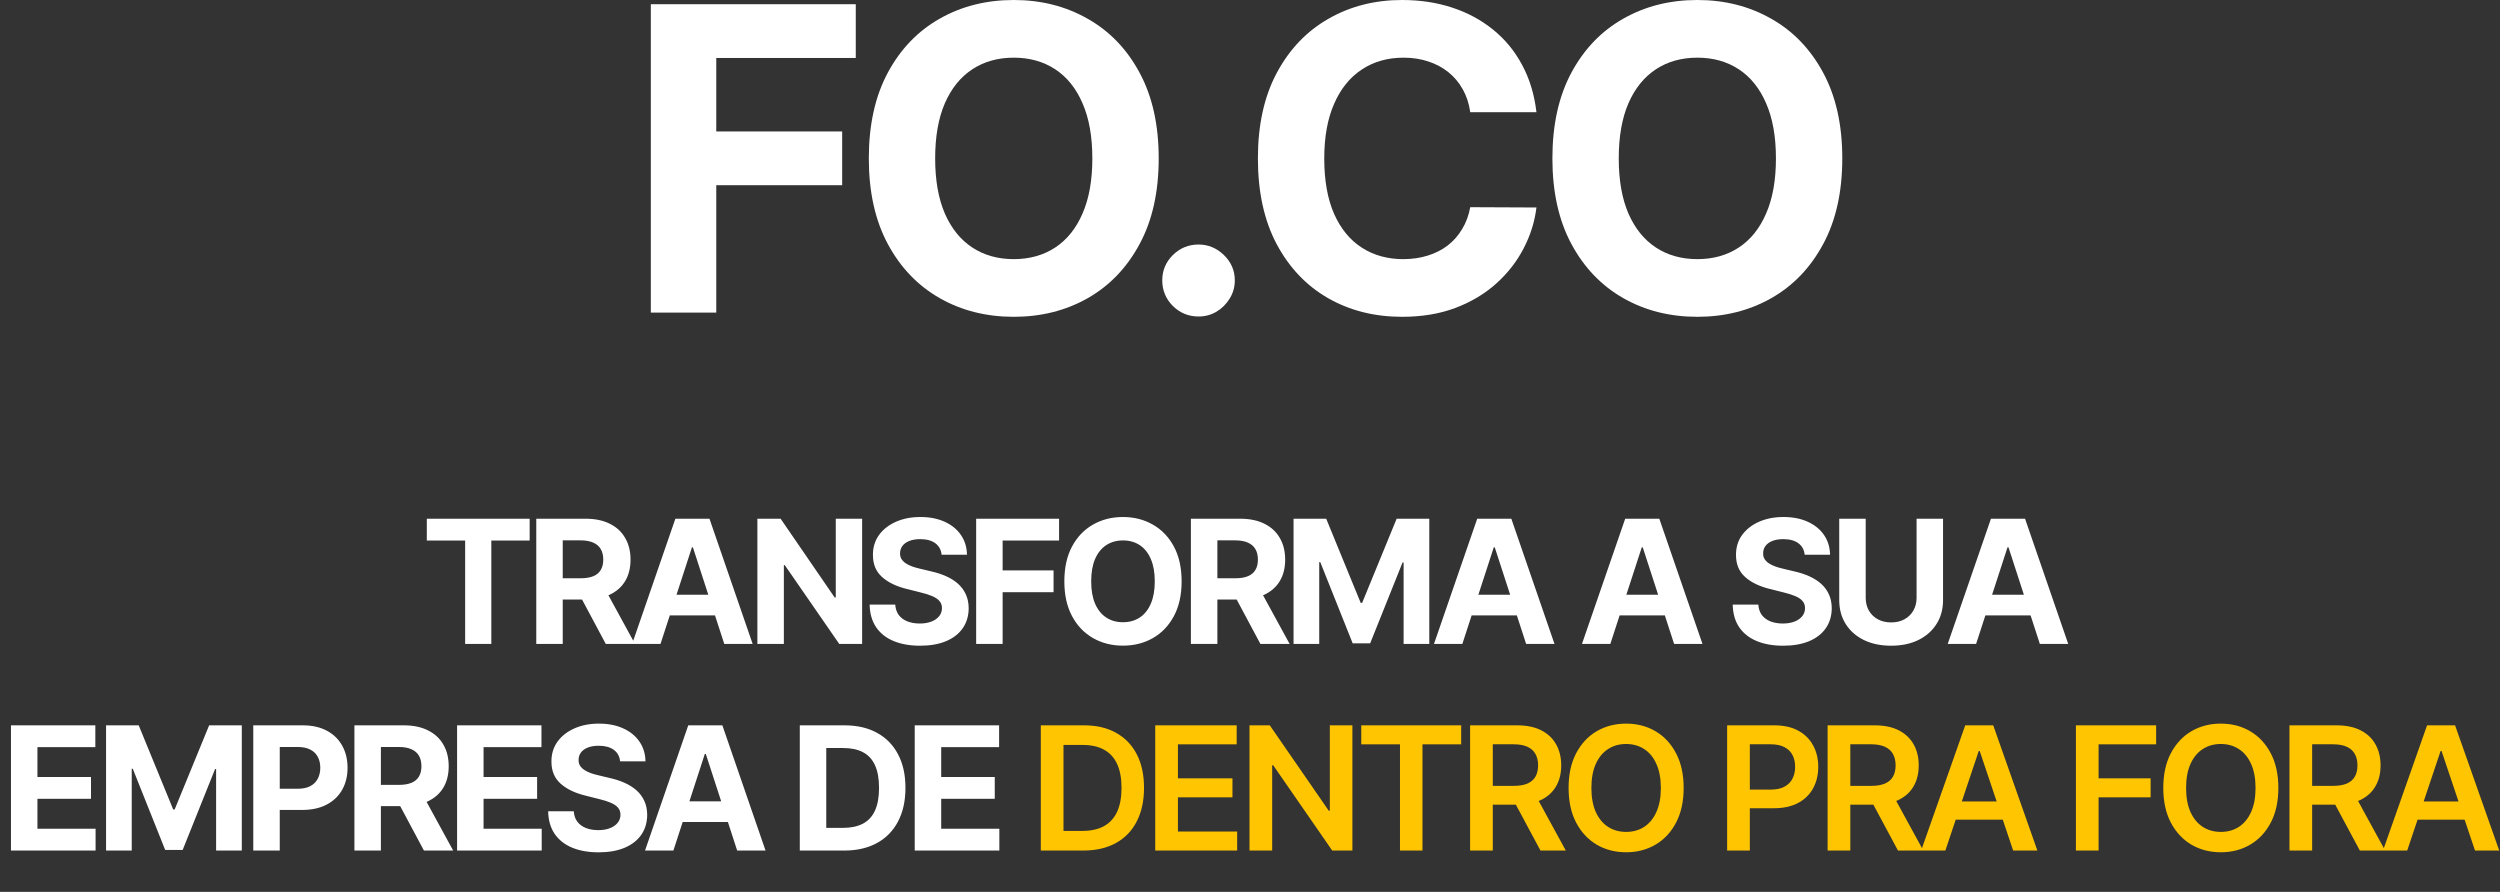 <?xml version="1.0" encoding="UTF-8"?>
<svg xmlns="http://www.w3.org/2000/svg" width="726" height="259" viewBox="0 0 726 259" fill="none">
  <rect x="0" y="0" width="726" height="259" fill="#333333" stroke="none"/>
  <path d="M189 90.776V1.224H248.516V16.835H208.005V38.173H244.566V53.783H208.005V90.776H189Z" fill="white"></path>
  <path d="M336.487 46C336.487 55.766 334.629 64.073 330.912 70.924C327.226 77.774 322.193 83.007 315.814 86.622C309.464 90.207 302.325 92 294.395 92C286.407 92 279.238 90.193 272.888 86.578C266.539 82.963 261.521 77.731 257.834 70.88C254.147 64.03 252.304 55.736 252.304 46C252.304 36.234 254.147 27.927 257.834 21.076C261.521 14.226 266.539 9.008 272.888 5.422C279.238 1.807 286.407 0 294.395 0C302.325 0 309.464 1.807 315.814 5.422C322.193 9.008 327.226 14.226 330.912 21.076C334.629 27.927 336.487 36.234 336.487 46ZM317.218 46C317.218 39.674 316.267 34.34 314.366 29.996C312.493 25.653 309.845 22.359 306.421 20.114C302.998 17.869 298.989 16.747 294.395 16.747C289.801 16.747 285.792 17.869 282.369 20.114C278.945 22.359 276.283 25.653 274.381 29.996C272.508 34.34 271.572 39.674 271.572 46C271.572 52.326 272.508 57.66 274.381 62.004C276.283 66.347 278.945 69.641 282.369 71.886C285.792 74.13 289.801 75.253 294.395 75.253C298.989 75.253 302.998 74.13 306.421 71.886C309.845 69.641 312.493 66.347 314.366 62.004C316.267 57.66 317.218 52.326 317.218 46Z" fill="white"></path>
  <path d="M348.054 91.912C345.157 91.912 342.67 90.892 340.592 88.852C338.544 86.782 337.52 84.304 337.52 81.418C337.52 78.561 338.544 76.113 340.592 74.072C342.67 72.032 345.157 71.011 348.054 71.011C350.863 71.011 353.321 72.032 355.427 74.072C357.534 76.113 358.587 78.561 358.587 81.418C358.587 83.342 358.09 85.106 357.095 86.709C356.13 88.283 354.857 89.551 353.277 90.513C351.697 91.446 349.956 91.912 348.054 91.912Z" fill="white"></path>
  <path d="M446.185 32.576H426.96C426.609 30.098 425.892 27.897 424.81 25.973C423.727 24.02 422.337 22.359 420.64 20.989C418.943 19.619 416.983 18.569 414.759 17.84C412.564 17.111 410.179 16.747 407.605 16.747C402.952 16.747 398.899 17.899 395.447 20.201C391.994 22.475 389.317 25.799 387.415 30.171C385.513 34.515 384.562 39.791 384.562 46C384.562 52.384 385.513 57.748 387.415 62.091C389.346 66.435 392.038 69.714 395.491 71.93C398.943 74.145 402.937 75.253 407.473 75.253C410.019 75.253 412.374 74.918 414.539 74.247C416.734 73.577 418.68 72.6 420.377 71.317C422.074 70.006 423.478 68.417 424.59 66.551C425.732 64.686 426.522 62.558 426.96 60.167L446.185 60.255C445.687 64.365 444.444 68.329 442.454 72.148C440.494 75.938 437.845 79.334 434.51 82.337C431.203 85.31 427.253 87.671 422.659 89.42C418.094 91.14 412.93 92 407.166 92C399.148 92 391.979 90.193 385.659 86.578C379.368 82.963 374.394 77.731 370.736 70.88C367.108 64.03 365.294 55.736 365.294 46C365.294 36.234 367.137 27.927 370.824 21.076C374.511 14.226 379.514 9.008 385.835 5.422C392.155 1.807 399.265 0 407.166 0C412.374 0 417.202 0.729 421.65 2.186C426.127 3.644 430.091 5.772 433.544 8.57C436.997 11.34 439.806 14.736 441.971 18.759C444.166 22.781 445.57 27.387 446.185 32.576Z" fill="white"></path>
  <path d="M535 46C535 55.766 533.142 64.073 529.426 70.924C525.739 77.774 520.706 83.007 514.327 86.622C507.978 90.207 500.838 92 492.909 92C484.92 92 477.751 90.193 471.402 86.578C465.052 82.963 460.034 77.731 456.347 70.88C452.66 64.03 450.817 55.736 450.817 46C450.817 36.234 452.66 27.927 456.347 21.076C460.034 14.226 465.052 9.008 471.402 5.422C477.751 1.807 484.92 0 492.909 0C500.838 0 507.978 1.807 514.327 5.422C520.706 9.008 525.739 14.226 529.426 21.076C533.142 27.927 535 36.234 535 46ZM515.732 46C515.732 39.674 514.781 34.34 512.879 29.996C511.006 25.653 508.358 22.359 504.935 20.114C501.511 17.869 497.502 16.747 492.909 16.747C488.315 16.747 484.306 17.869 480.882 20.114C477.459 22.359 474.796 25.653 472.894 29.996C471.021 34.34 470.085 39.674 470.085 46C470.085 52.326 471.021 57.66 472.894 62.004C474.796 66.347 477.459 69.641 480.882 71.886C484.306 74.13 488.315 75.253 492.909 75.253C497.502 75.253 501.511 74.13 504.935 71.886C508.358 69.641 511.006 66.347 512.879 62.004C514.781 57.66 515.732 52.326 515.732 46Z" fill="white"></path>
  <path d="M123.946 156.975V150.636H153.812V156.975H142.679V187H135.079V156.975H123.946ZM155.73 187V150.636H170.076C172.823 150.636 175.166 151.128 177.108 152.11C179.061 153.081 180.546 154.46 181.564 156.247C182.594 158.023 183.109 160.112 183.109 162.515C183.109 164.93 182.588 167.007 181.547 168.747C180.505 170.475 178.996 171.801 177.019 172.724C175.054 173.648 172.675 174.109 169.881 174.109H160.275V167.93H168.638C170.106 167.93 171.325 167.729 172.296 167.327C173.267 166.924 173.989 166.321 174.462 165.516C174.947 164.711 175.19 163.71 175.19 162.515C175.19 161.308 174.947 160.29 174.462 159.461C173.989 158.632 173.261 158.005 172.278 157.579C171.307 157.141 170.082 156.922 168.603 156.922H163.418V187H155.73ZM175.368 170.452L184.405 187H175.918L167.076 170.452H175.368ZM191.81 187H183.571L196.125 150.636H206.032L218.568 187H210.329L201.221 158.946H200.937L191.81 187ZM191.295 172.707H210.755V178.708H191.295V172.707ZM250.36 150.636V187H243.72L227.899 164.113H227.633V187H219.945V150.636H226.692L242.388 173.506H242.707V150.636H250.36ZM273.439 161.094C273.297 159.662 272.687 158.549 271.61 157.756C270.533 156.963 269.071 156.567 267.224 156.567C265.97 156.567 264.91 156.744 264.046 157.099C263.182 157.443 262.519 157.922 262.057 158.538C261.608 159.153 261.383 159.852 261.383 160.633C261.359 161.284 261.495 161.852 261.791 162.337C262.099 162.823 262.519 163.243 263.052 163.598C263.584 163.941 264.2 164.243 264.898 164.504C265.597 164.752 266.342 164.965 267.136 165.143L270.403 165.924C271.989 166.279 273.445 166.753 274.771 167.344C276.096 167.936 277.244 168.664 278.215 169.528C279.186 170.393 279.937 171.411 280.47 172.582C281.015 173.754 281.293 175.098 281.305 176.613C281.293 178.838 280.725 180.768 279.6 182.401C278.487 184.023 276.878 185.284 274.771 186.183C272.675 187.071 270.148 187.515 267.189 187.515C264.253 187.515 261.696 187.065 259.518 186.165C257.352 185.266 255.659 183.934 254.44 182.17C253.233 180.395 252.6 178.199 252.54 175.583H259.98C260.063 176.802 260.412 177.82 261.028 178.637C261.655 179.442 262.489 180.052 263.531 180.466C264.585 180.868 265.774 181.07 267.1 181.07C268.402 181.07 269.533 180.88 270.491 180.501C271.462 180.123 272.214 179.596 272.746 178.921C273.279 178.246 273.545 177.471 273.545 176.595C273.545 175.778 273.303 175.092 272.817 174.536C272.344 173.979 271.646 173.506 270.722 173.115C269.811 172.724 268.692 172.369 267.366 172.05L263.407 171.055C260.341 170.31 257.92 169.144 256.145 167.558C254.369 165.971 253.487 163.835 253.499 161.148C253.487 158.946 254.073 157.022 255.257 155.377C256.453 153.732 258.092 152.447 260.175 151.524C262.259 150.601 264.626 150.139 267.278 150.139C269.976 150.139 272.332 150.601 274.344 151.524C276.369 152.447 277.943 153.732 279.067 155.377C280.192 157.022 280.772 158.928 280.807 161.094H273.439ZM283.476 187V150.636H307.553V156.975H291.164V165.64H305.955V171.979H291.164V187H283.476ZM343.14 168.818C343.14 172.784 342.389 176.157 340.885 178.939C339.394 181.721 337.358 183.845 334.777 185.313C332.209 186.769 329.32 187.497 326.112 187.497C322.881 187.497 319.981 186.763 317.412 185.295C314.844 183.828 312.813 181.703 311.322 178.921C309.831 176.139 309.085 172.772 309.085 168.818C309.085 164.853 309.831 161.479 311.322 158.697C312.813 155.916 314.844 153.797 317.412 152.341C319.981 150.873 322.881 150.139 326.112 150.139C329.32 150.139 332.209 150.873 334.777 152.341C337.358 153.797 339.394 155.916 340.885 158.697C342.389 161.479 343.14 164.853 343.14 168.818ZM335.345 168.818C335.345 166.25 334.961 164.083 334.191 162.32C333.434 160.556 332.362 159.218 330.978 158.307C329.593 157.395 327.971 156.94 326.112 156.94C324.254 156.94 322.632 157.395 321.247 158.307C319.862 159.218 318.785 160.556 318.016 162.32C317.258 164.083 316.88 166.25 316.88 168.818C316.88 171.387 317.258 173.553 318.016 175.317C318.785 177.08 319.862 178.418 321.247 179.33C322.632 180.241 324.254 180.697 326.112 180.697C327.971 180.697 329.593 180.241 330.978 179.33C332.362 178.418 333.434 177.08 334.191 175.317C334.961 173.553 335.345 171.387 335.345 168.818ZM345.835 187V150.636H360.182C362.928 150.636 365.272 151.128 367.213 152.11C369.166 153.081 370.652 154.46 371.67 156.247C372.7 158.023 373.215 160.112 373.215 162.515C373.215 164.93 372.694 167.007 371.652 168.747C370.61 170.475 369.101 171.801 367.124 172.724C365.159 173.648 362.78 174.109 359.987 174.109H350.381V167.93H358.744C360.211 167.93 361.431 167.729 362.401 167.327C363.372 166.924 364.094 166.321 364.568 165.516C365.053 164.711 365.296 163.71 365.296 162.515C365.296 161.308 365.053 160.29 364.568 159.461C364.094 158.632 363.366 158.005 362.384 157.579C361.413 157.141 360.188 156.922 358.708 156.922H353.524V187H345.835ZM365.473 170.452L374.511 187H366.024L357.181 170.452H365.473ZM375.648 150.636H385.129L395.144 175.068H395.57L405.584 150.636H415.065V187H407.608V163.332H407.306L397.896 186.822H392.818L383.407 163.243H383.105V187H375.648V150.636ZM424.668 187H416.429L428.982 150.636H438.89L451.425 187H443.187L434.078 158.946H433.794L424.668 187ZM424.153 172.707H443.613V178.708H424.153V172.707ZM467.642 187H459.403L471.957 150.636H481.864L494.4 187H486.161L477.053 158.946H476.769L467.642 187ZM467.127 172.707H486.587V178.708H467.127V172.707ZM524.076 161.094C523.934 159.662 523.324 158.549 522.247 157.756C521.17 156.963 519.708 156.567 517.861 156.567C516.606 156.567 515.547 156.744 514.683 157.099C513.819 157.443 513.156 157.922 512.694 158.538C512.244 159.153 512.019 159.852 512.019 160.633C511.996 161.284 512.132 161.852 512.428 162.337C512.736 162.823 513.156 163.243 513.688 163.598C514.221 163.941 514.837 164.243 515.535 164.504C516.233 164.752 516.979 164.965 517.772 165.143L521.039 165.924C522.626 166.279 524.081 166.753 525.407 167.344C526.733 167.936 527.881 168.664 528.852 169.528C529.822 170.393 530.574 171.411 531.107 172.582C531.651 173.754 531.929 175.098 531.941 176.613C531.929 178.838 531.361 180.768 530.237 182.401C529.124 184.023 527.514 185.284 525.407 186.183C523.312 187.071 520.785 187.515 517.826 187.515C514.89 187.515 512.333 187.065 510.155 186.165C507.989 185.266 506.296 183.934 505.077 182.17C503.87 180.395 503.236 178.199 503.177 175.583H510.617C510.7 176.802 511.049 177.82 511.664 178.637C512.292 179.442 513.126 180.052 514.168 180.466C515.221 180.868 516.411 181.07 517.737 181.07C519.039 181.07 520.169 180.88 521.128 180.501C522.099 180.123 522.85 179.596 523.383 178.921C523.916 178.246 524.182 177.471 524.182 176.595C524.182 175.778 523.939 175.092 523.454 174.536C522.981 173.979 522.282 173.506 521.359 173.115C520.447 172.724 519.329 172.369 518.003 172.05L514.044 171.055C510.978 170.31 508.557 169.144 506.782 167.558C505.006 165.971 504.124 163.835 504.136 161.148C504.124 158.946 504.71 157.022 505.894 155.377C507.089 153.732 508.729 152.447 510.812 151.524C512.895 150.601 515.263 150.139 517.914 150.139C520.613 150.139 522.969 150.601 524.981 151.524C527.005 152.447 528.58 153.732 529.704 155.377C530.829 157.022 531.409 158.928 531.444 161.094H524.076ZM556.574 150.636H564.262V174.251C564.262 176.903 563.629 179.223 562.362 181.212C561.107 183.2 559.349 184.751 557.089 185.864C554.828 186.964 552.194 187.515 549.187 187.515C546.169 187.515 543.529 186.964 541.268 185.864C539.007 184.751 537.249 183.2 535.995 181.212C534.74 179.223 534.113 176.903 534.113 174.251V150.636H541.801V173.594C541.801 174.979 542.103 176.21 542.706 177.288C543.322 178.365 544.186 179.211 545.299 179.827C546.411 180.442 547.708 180.75 549.187 180.75C550.679 180.75 551.975 180.442 553.076 179.827C554.188 179.211 555.047 178.365 555.65 177.288C556.266 176.21 556.574 174.979 556.574 173.594V150.636ZM573.855 187H565.616L578.17 150.636H588.077L600.613 187H592.374L583.266 158.946H582.981L573.855 187ZM573.34 172.707H592.8V178.708H573.34V172.707ZM3.184 247V210.636H27.687V216.975H10.872V225.64H26.426V231.979H10.872V240.661H27.758V247H3.184ZM30.799 210.636H40.281L50.295 235.068H50.721L60.735 210.636H70.217V247H62.759V223.332H62.458L53.047 246.822H47.969L38.558 223.243H38.257V247H30.799V210.636ZM73.551 247V210.636H87.898C90.656 210.636 93.005 211.163 94.947 212.217C96.888 213.258 98.368 214.708 99.386 216.567C100.415 218.413 100.93 220.544 100.93 222.959C100.93 225.374 100.41 227.504 99.368 229.351C98.326 231.197 96.817 232.636 94.84 233.665C92.875 234.695 90.496 235.21 87.702 235.21H78.558V229.049H86.46C87.939 229.049 89.158 228.795 90.117 228.286C91.088 227.765 91.81 227.049 92.283 226.137C92.769 225.214 93.011 224.154 93.011 222.959C93.011 221.751 92.769 220.698 92.283 219.798C91.81 218.887 91.088 218.183 90.117 217.685C89.147 217.176 87.915 216.922 86.424 216.922H81.239V247H73.551ZM102.924 247V210.636H117.271C120.017 210.636 122.361 211.128 124.302 212.11C126.255 213.081 127.741 214.46 128.759 216.247C129.789 218.023 130.303 220.112 130.303 222.515C130.303 224.93 129.783 227.007 128.741 228.747C127.699 230.475 126.19 231.801 124.213 232.724C122.248 233.648 119.869 234.109 117.075 234.109H107.47V227.93H115.833C117.3 227.93 118.52 227.729 119.49 227.327C120.461 226.924 121.183 226.321 121.656 225.516C122.142 224.711 122.384 223.71 122.384 222.515C122.384 221.308 122.142 220.29 121.656 219.461C121.183 218.632 120.455 218.005 119.472 217.579C118.502 217.141 117.277 216.922 115.797 216.922H110.612V247H102.924ZM122.562 230.452L131.6 247H123.112L114.27 230.452H122.562ZM132.737 247V210.636H157.24V216.975H140.425V225.64H155.979V231.979H140.425V240.661H157.311V247H132.737ZM180.078 221.094C179.936 219.662 179.327 218.549 178.25 217.756C177.172 216.963 175.711 216.567 173.864 216.567C172.609 216.567 171.55 216.744 170.686 217.099C169.822 217.443 169.159 217.922 168.697 218.538C168.247 219.153 168.022 219.852 168.022 220.633C167.999 221.284 168.135 221.852 168.431 222.337C168.739 222.823 169.159 223.243 169.691 223.598C170.224 223.941 170.84 224.243 171.538 224.504C172.236 224.752 172.982 224.965 173.775 225.143L177.042 225.924C178.628 226.279 180.084 226.753 181.41 227.344C182.736 227.936 183.884 228.664 184.855 229.528C185.825 230.393 186.577 231.411 187.11 232.582C187.654 233.754 187.932 235.098 187.944 236.613C187.932 238.838 187.364 240.768 186.24 242.401C185.127 244.023 183.517 245.284 181.41 246.183C179.315 247.071 176.788 247.515 173.828 247.515C170.893 247.515 168.336 247.065 166.158 246.165C163.992 245.266 162.299 243.934 161.08 242.17C159.873 240.395 159.239 238.199 159.18 235.583H166.62C166.703 236.802 167.052 237.82 167.667 238.637C168.295 239.442 169.129 240.052 170.171 240.466C171.224 240.868 172.414 241.07 173.74 241.07C175.042 241.07 176.172 240.88 177.131 240.501C178.102 240.123 178.853 239.596 179.386 238.921C179.919 238.246 180.185 237.471 180.185 236.595C180.185 235.778 179.942 235.092 179.457 234.536C178.984 233.979 178.285 233.506 177.362 233.115C176.45 232.724 175.332 232.369 174.006 232.05L170.047 231.055C166.981 230.31 164.56 229.144 162.784 227.558C161.009 225.971 160.127 223.835 160.139 221.148C160.127 218.946 160.713 217.022 161.897 215.377C163.092 213.732 164.732 212.447 166.815 211.524C168.898 210.601 171.266 210.139 173.917 210.139C176.616 210.139 178.972 210.601 180.984 211.524C183.008 212.447 184.583 213.732 185.707 215.377C186.832 217.022 187.412 218.928 187.447 221.094H180.078ZM195.553 247H187.315L199.868 210.636H209.776L222.311 247H214.072L204.964 218.946H204.68L195.553 247ZM195.038 232.707H214.499V238.708H195.038V232.707ZM245.151 247H232.26V210.636H245.257C248.915 210.636 252.064 211.364 254.703 212.82C257.343 214.264 259.373 216.342 260.794 219.053C262.226 221.763 262.942 225.007 262.942 228.783C262.942 232.571 262.226 235.826 260.794 238.548C259.373 241.271 257.331 243.36 254.668 244.816C252.016 246.272 248.844 247 245.151 247ZM239.948 240.413H244.831C247.104 240.413 249.016 240.01 250.566 239.205C252.129 238.388 253.301 237.128 254.082 235.423C254.875 233.707 255.271 231.493 255.271 228.783C255.271 226.096 254.875 223.9 254.082 222.195C253.301 220.491 252.135 219.236 250.584 218.431C249.033 217.626 247.122 217.224 244.849 217.224H239.948V240.413ZM265.637 247V210.636H290.14V216.975H273.325V225.64H288.879V231.979H273.325V240.661H290.211V247H265.637Z" fill="white"></path>
  <path d="M314.573 247H302.251V210.636H314.822C318.432 210.636 321.533 211.364 324.126 212.82C326.73 214.264 328.73 216.342 330.127 219.053C331.524 221.763 332.222 225.007 332.222 228.783C332.222 232.571 331.518 235.826 330.109 238.548C328.713 241.271 326.694 243.36 324.055 244.816C321.427 246.272 318.266 247 314.573 247ZM308.838 241.3H314.254C316.787 241.3 318.9 240.839 320.592 239.915C322.285 238.98 323.558 237.589 324.41 235.743C325.262 233.884 325.688 231.564 325.688 228.783C325.688 226.001 325.262 223.693 324.41 221.858C323.558 220.011 322.297 218.632 320.628 217.721C318.971 216.798 316.911 216.336 314.449 216.336H308.838V241.3ZM335.481 247V210.636H359.132V216.158H342.069V226.031H357.907V231.553H342.069V241.478H359.274V247H335.481ZM392.735 210.636V247H386.876L369.741 222.231H369.44V247H362.852V210.636H368.747L385.864 235.423H386.183V210.636H392.735ZM395.315 216.158V210.636H424.328V216.158H413.088V247H406.554V216.158H395.315ZM426.921 247V210.636H440.557C443.351 210.636 445.694 211.122 447.588 212.092C449.494 213.063 450.932 214.424 451.903 216.176C452.885 217.916 453.377 219.946 453.377 222.266C453.377 224.598 452.879 226.622 451.885 228.339C450.903 230.043 449.453 231.363 447.535 232.298C445.617 233.222 443.262 233.683 440.468 233.683H430.756V228.214H439.58C441.214 228.214 442.552 227.99 443.593 227.54C444.635 227.078 445.404 226.409 445.901 225.533C446.41 224.646 446.665 223.557 446.665 222.266C446.665 220.976 446.41 219.875 445.901 218.964C445.392 218.04 444.617 217.342 443.575 216.869C442.534 216.383 441.19 216.141 439.545 216.141H433.508V247H426.921ZM445.706 230.523L454.708 247H447.357L438.515 230.523H445.706ZM488.933 228.818C488.933 232.736 488.199 236.092 486.731 238.886C485.275 241.667 483.287 243.798 480.765 245.278C478.256 246.757 475.409 247.497 472.225 247.497C469.041 247.497 466.188 246.757 463.667 245.278C461.157 243.786 459.169 241.65 457.701 238.868C456.245 236.074 455.517 232.724 455.517 228.818C455.517 224.9 456.245 221.55 457.701 218.768C459.169 215.975 461.157 213.838 463.667 212.359C466.188 210.879 469.041 210.139 472.225 210.139C475.409 210.139 478.256 210.879 480.765 212.359C483.287 213.838 485.275 215.975 486.731 218.768C488.199 221.55 488.933 224.9 488.933 228.818ZM482.31 228.818C482.31 226.06 481.878 223.734 481.014 221.84C480.162 219.934 478.978 218.496 477.463 217.526C475.948 216.543 474.202 216.052 472.225 216.052C470.248 216.052 468.502 216.543 466.987 217.526C465.472 218.496 464.282 219.934 463.418 221.84C462.566 223.734 462.14 226.06 462.14 228.818C462.14 231.576 462.566 233.908 463.418 235.814C464.282 237.708 465.472 239.146 466.987 240.129C468.502 241.099 470.248 241.585 472.225 241.585C474.202 241.585 475.948 241.099 477.463 240.129C478.978 239.146 480.162 237.708 481.014 235.814C481.878 233.908 482.31 231.576 482.31 228.818ZM501.563 247V210.636H515.2C517.993 210.636 520.337 211.157 522.231 212.199C524.137 213.241 525.575 214.673 526.545 216.496C527.528 218.307 528.019 220.366 528.019 222.675C528.019 225.007 527.528 227.078 526.545 228.889C525.563 230.7 524.113 232.127 522.195 233.168C520.278 234.198 517.916 234.713 515.111 234.713H506.073V229.298H514.223C515.857 229.298 517.194 229.013 518.236 228.445C519.277 227.877 520.047 227.096 520.544 226.102C521.053 225.107 521.308 223.965 521.308 222.675C521.308 221.384 521.053 220.248 520.544 219.266C520.047 218.283 519.272 217.52 518.218 216.975C517.176 216.419 515.833 216.141 514.188 216.141H508.151V247H501.563ZM530.741 247V210.636H544.377C547.171 210.636 549.515 211.122 551.409 212.092C553.314 213.063 554.753 214.424 555.723 216.176C556.706 217.916 557.197 219.946 557.197 222.266C557.197 224.598 556.7 226.622 555.705 228.339C554.723 230.043 553.273 231.363 551.355 232.298C549.438 233.222 547.082 233.683 544.289 233.683H534.576V228.214H543.401C545.034 228.214 546.372 227.99 547.414 227.54C548.455 227.078 549.225 226.409 549.722 225.533C550.231 224.646 550.485 223.557 550.485 222.266C550.485 220.976 550.231 219.875 549.722 218.964C549.213 218.04 548.437 217.342 547.396 216.869C546.354 216.383 545.011 216.141 543.365 216.141H537.328V247H530.741ZM549.526 230.523L558.529 247H551.178L542.335 230.523H549.526ZM564.93 247H557.899L570.701 210.636H578.833L591.653 247H584.621L574.909 218.094H574.625L564.93 247ZM565.161 232.742H584.337V238.033H565.161V232.742ZM602.844 247V210.636H626.14V216.158H609.432V226.031H624.542V231.553H609.432V247H602.844ZM661.634 228.818C661.634 232.736 660.9 236.092 659.433 238.886C657.977 241.667 655.988 243.798 653.467 245.278C650.957 246.757 648.11 247.497 644.926 247.497C641.742 247.497 638.889 246.757 636.368 245.278C633.858 243.786 631.87 241.65 630.402 238.868C628.946 236.074 628.218 232.724 628.218 228.818C628.218 224.9 628.946 221.55 630.402 218.768C631.87 215.975 633.858 213.838 636.368 212.359C638.889 210.879 641.742 210.139 644.926 210.139C648.11 210.139 650.957 210.879 653.467 212.359C655.988 213.838 657.977 215.975 659.433 218.768C660.9 221.55 661.634 224.9 661.634 228.818ZM655.011 228.818C655.011 226.06 654.579 223.734 653.715 221.84C652.863 219.934 651.679 218.496 650.164 217.526C648.649 216.543 646.903 216.052 644.926 216.052C642.949 216.052 641.203 216.543 639.688 217.526C638.173 218.496 636.983 219.934 636.119 221.84C635.267 223.734 634.841 226.06 634.841 228.818C634.841 231.576 635.267 233.908 636.119 235.814C636.983 237.708 638.173 239.146 639.688 240.129C641.203 241.099 642.949 241.585 644.926 241.585C646.903 241.585 648.649 241.099 650.164 240.129C651.679 239.146 652.863 237.708 653.715 235.814C654.579 233.908 655.011 231.576 655.011 228.818ZM664.862 247V210.636H678.498C681.292 210.636 683.636 211.122 685.53 212.092C687.435 213.063 688.874 214.424 689.844 216.176C690.827 217.916 691.318 219.946 691.318 222.266C691.318 224.598 690.821 226.622 689.827 228.339C688.844 230.043 687.394 231.363 685.476 232.298C683.559 233.222 681.203 233.683 678.41 233.683H668.697V228.214H677.522C679.155 228.214 680.493 227.99 681.535 227.54C682.576 227.078 683.346 226.409 683.843 225.533C684.352 224.646 684.606 223.557 684.606 222.266C684.606 220.976 684.352 219.875 683.843 218.964C683.334 218.04 682.559 217.342 681.517 216.869C680.475 216.383 679.132 216.141 677.486 216.141H671.449V247H664.862ZM683.648 230.523L692.65 247H685.299L676.456 230.523H683.648ZM699.051 247H692.02L704.822 210.636H712.954L725.774 247H718.742L709.03 218.094H708.746L699.051 247ZM699.282 232.742H718.458V238.033H699.282V232.742Z" fill="#FFC600"></path>
</svg>
